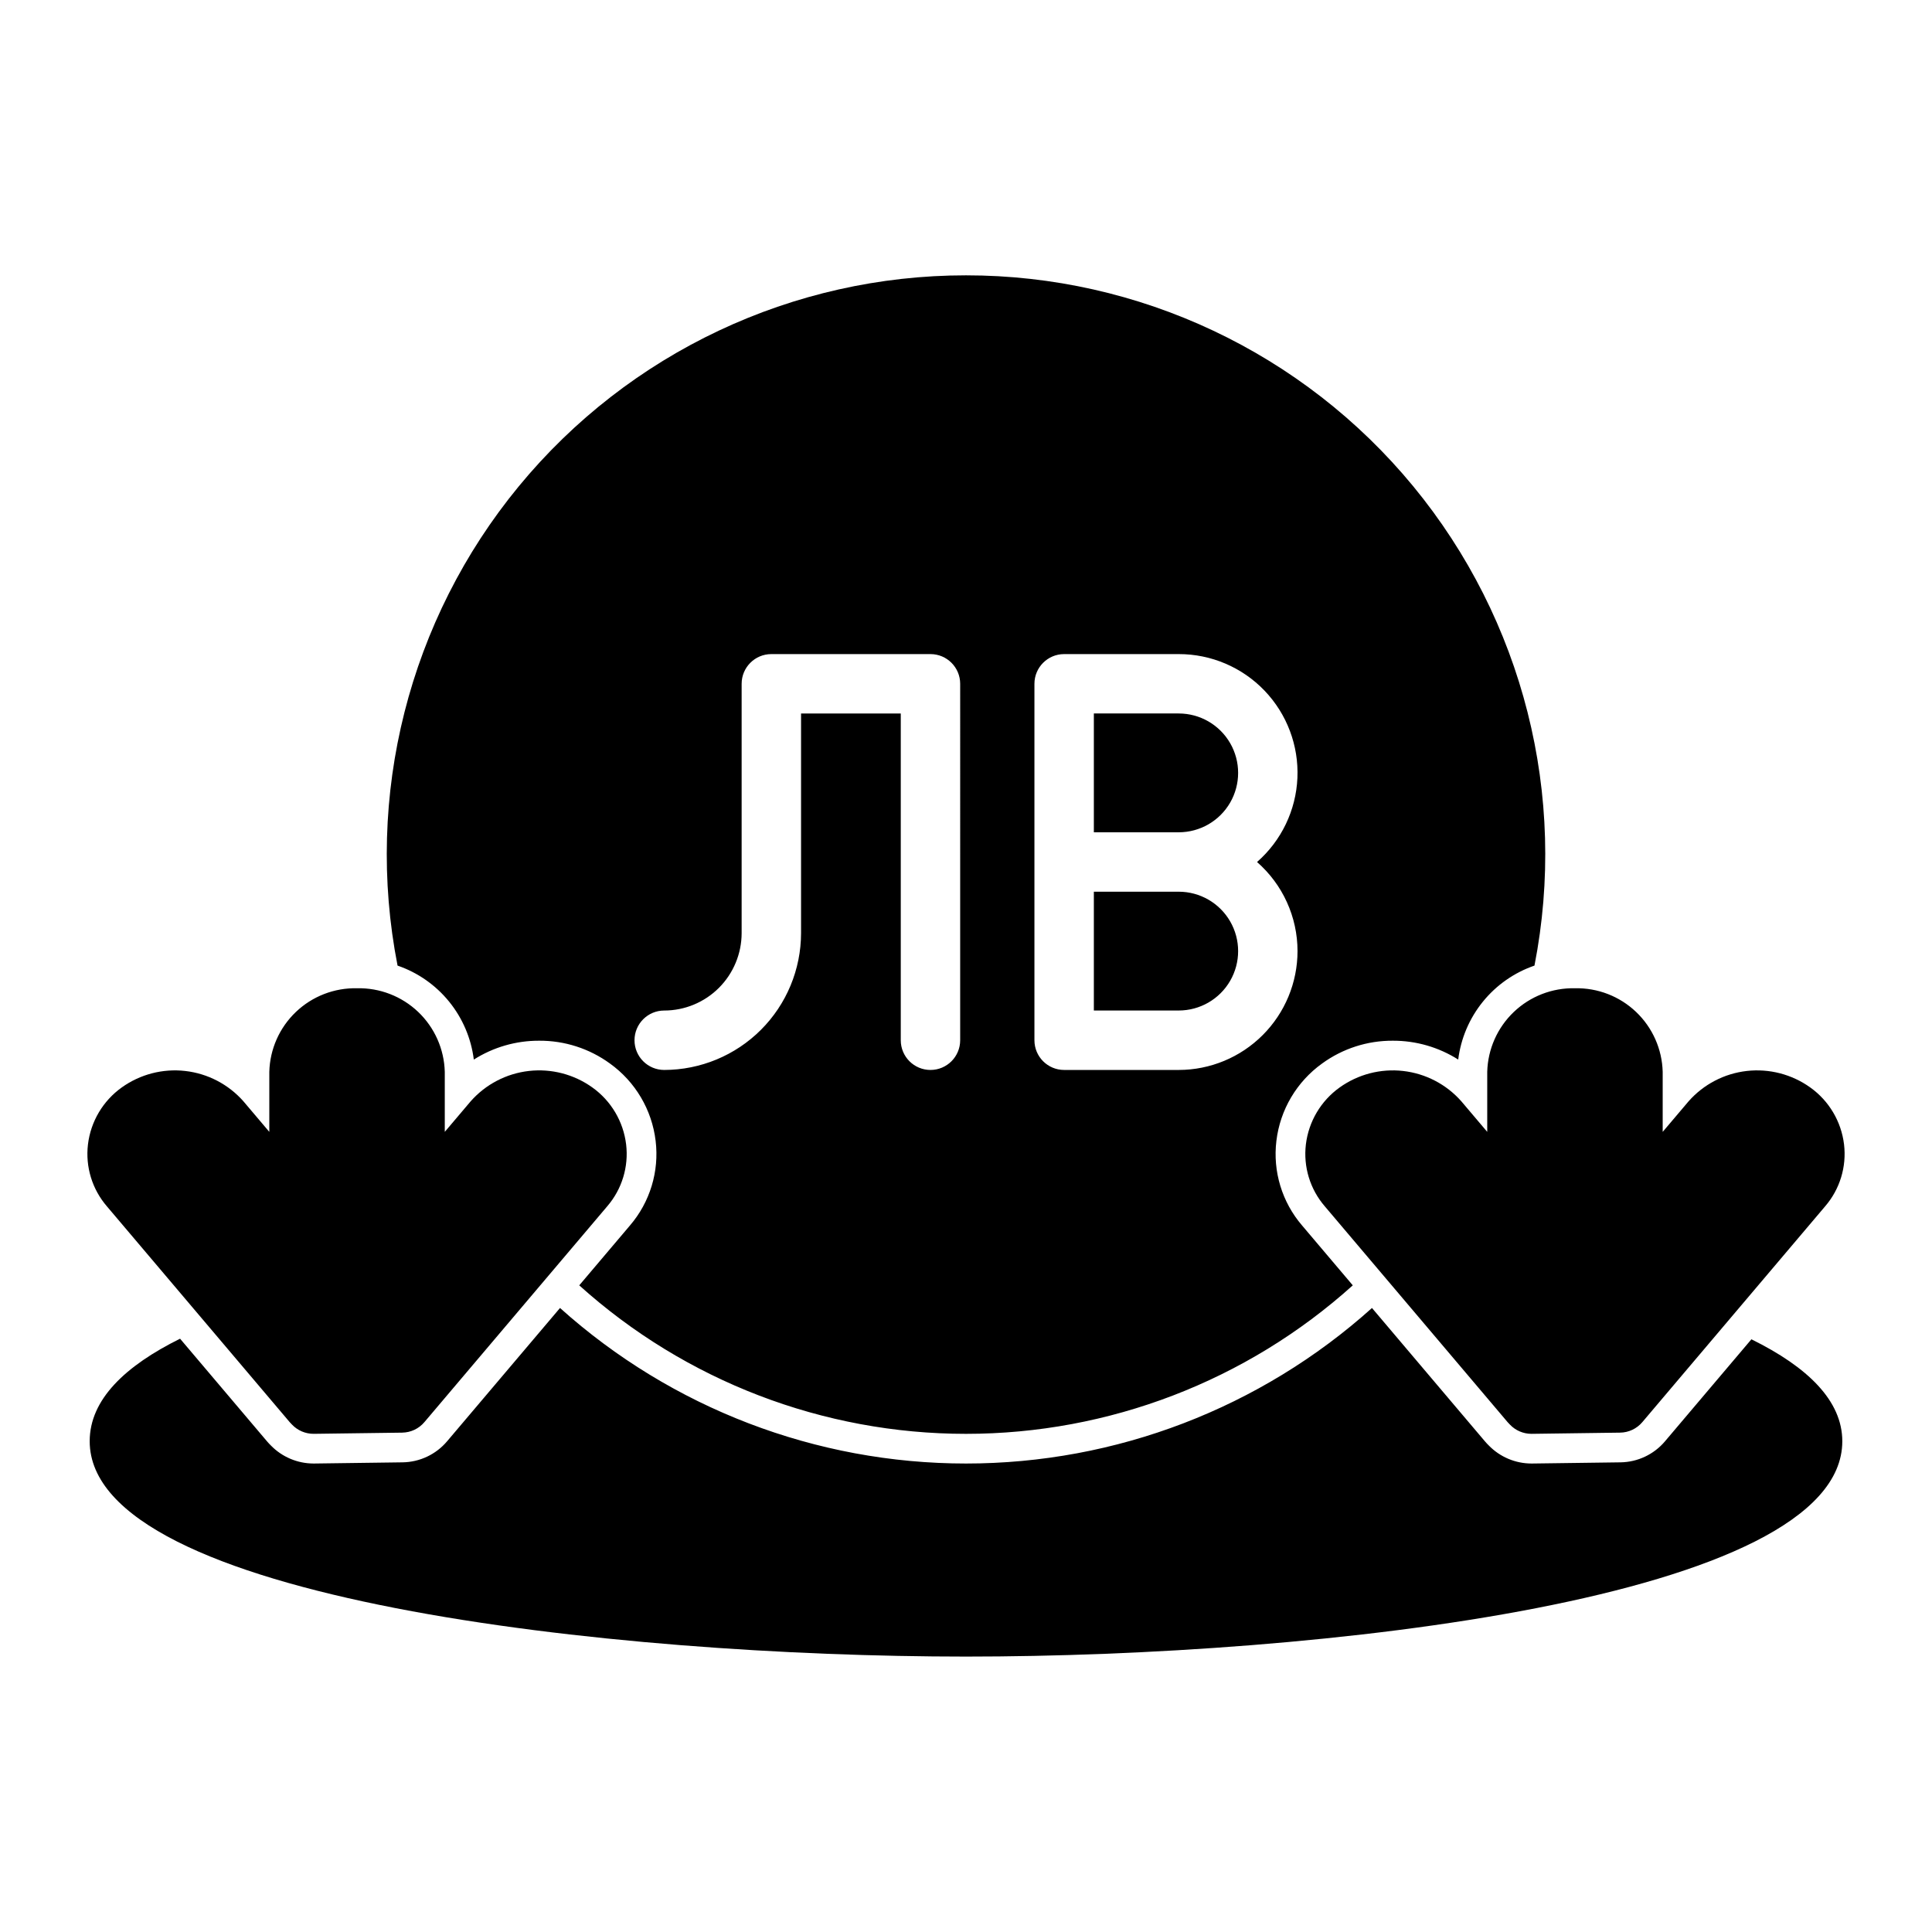 <?xml version="1.0" encoding="UTF-8"?>
<!-- Uploaded to: ICON Repo, www.iconrepo.com, Generator: ICON Repo Mixer Tools -->
<svg fill="#000000" width="800px" height="800px" version="1.1" viewBox="144 144 512 512" xmlns="http://www.w3.org/2000/svg">
 <path d="m561.38 405.9c6.016-0.133 11.844 2.121 16.199 6.273 4.359 4.152 6.894 9.863 7.051 15.879v15.906l6.867-8.105c3.965-4.492 9.457-7.356 15.414-8.035 5.957-0.676 11.953 0.883 16.828 4.371 4.969 3.547 8.215 9.02 8.949 15.082 0.711 5.934-1.105 11.891-5.008 16.418l-48.449 57.195c-1.469 1.738-3.621 2.754-5.898 2.781l-23.379 0.316h-0.109c-2.16 0-4.227-0.887-5.711-2.457-0.215-0.203-0.418-0.418-0.605-0.641l-48.449-57.199c-3.902-4.523-5.719-10.484-5.008-16.414 0.734-6.062 3.981-11.535 8.949-15.082 4.875-3.488 10.871-5.047 16.828-4.367 5.953 0.676 11.449 3.539 15.414 8.031l6.867 8.105v-15.906c0.156-6.016 2.691-11.727 7.051-15.879 4.356-4.152 10.184-6.406 16.199-6.273zm-340.61 114.98c0.191 0.223 0.391 0.438 0.605 0.641 1.484 1.57 3.551 2.457 5.711 2.457h0.109l23.379-0.312v-0.004c2.277-0.027 4.43-1.043 5.898-2.785l48.449-57.191c3.902-4.527 5.719-10.484 5.008-16.418-0.734-6.062-3.981-11.535-8.949-15.082-4.875-3.488-10.871-5.047-16.824-4.371-5.957 0.68-11.453 3.543-15.418 8.035l-6.867 8.105v-15.906c-0.156-6.016-2.691-11.727-7.047-15.879-4.359-4.152-10.184-6.406-16.203-6.273-6.016-0.133-11.844 2.121-16.199 6.273-4.359 4.152-6.894 9.863-7.051 15.879v15.906l-6.867-8.105h0.004c-3.969-4.492-9.461-7.356-15.418-8.031-5.957-0.68-11.953 0.879-16.828 4.367-4.965 3.547-8.215 9.02-8.949 15.082-0.711 5.93 1.109 11.891 5.008 16.414zm387.37-21.953-22.906 27.039h0.004c-2.941 3.477-7.246 5.508-11.801 5.57l-23.434 0.312h-0.16c-4.246-0.008-8.309-1.723-11.277-4.758-0.371-0.359-0.727-0.746-1.07-1.148l-29.91-35.312h0.004c-29.551 26.539-67.867 41.219-107.59 41.219s-78.035-14.68-107.59-41.219l-29.934 35.336c-2.941 3.477-7.246 5.508-11.801 5.57l-23.434 0.312h-0.16c-4.242-0.008-8.309-1.723-11.273-4.758-0.371-0.359-0.727-0.746-1.07-1.148l-23.016-27.172c-14.461 7.164-23.953 16.082-23.953 27.172 0 41.875 138.88 57.07 232.23 57.07s232.23-15.199 232.23-57.07c-0.004-10.68-9.078-19.617-24.09-27.016zm-151.77-165.85h-22.488v31.488h22.488c5.625 0 10.824-3 13.637-7.871s2.812-10.875 0-15.746c-2.812-4.871-8.012-7.871-13.637-7.871zm0 47.23-22.488 0.004v31.488h22.488v-0.004c5.625 0 10.824-3 13.637-7.871s2.812-10.871 0-15.742-8.012-7.871-13.637-7.871zm-56.363-163.34c-45.875-0.02-89.348 20.488-118.51 55.895-29.164 35.41-40.953 82.008-32.141 127.03 5.363 1.844 10.098 5.156 13.672 9.559 3.57 4.402 5.836 9.723 6.539 15.348 5.18-3.289 11.195-5.027 17.328-5 6.727-0.039 13.289 2.074 18.73 6.031 6.742 4.832 11.141 12.273 12.125 20.508 0.98 8.105-1.496 16.246-6.816 22.438l-13.43 15.855v-0.004c28.129 25.336 64.645 39.355 102.5 39.355s74.367-14.02 102.5-39.355l-13.43-15.855c-5.32-6.188-7.797-14.328-6.816-22.43 0.98-8.234 5.383-15.676 12.121-20.508 5.441-3.957 12.004-6.074 18.734-6.035 6.137-0.023 12.148 1.711 17.328 4.996 0.703-5.625 2.969-10.941 6.543-15.344 3.57-4.402 8.309-7.715 13.668-9.559 8.812-45.02-2.977-91.617-32.137-127.03-29.164-35.406-72.637-55.914-118.51-55.895zm-1.551 202.71c0 4.348-3.523 7.871-7.871 7.871s-7.871-3.523-7.871-7.871v-86.594h-26.426v58.203c-0.012 9.613-3.836 18.832-10.633 25.629-6.801 6.797-16.016 10.621-25.633 10.633-4.344 0-7.871-3.523-7.871-7.871 0-4.348 3.527-7.875 7.871-7.875 5.441-0.004 10.656-2.168 14.504-6.016 3.844-3.848 6.008-9.062 6.016-14.5v-66.074c0-4.348 3.523-7.871 7.871-7.871h42.172c4.348 0 7.871 3.523 7.871 7.871zm89.402-23.617c-0.008 8.348-3.332 16.352-9.234 22.254-5.902 5.902-13.906 9.227-22.254 9.234h-30.363c-4.348 0-7.871-3.523-7.871-7.871v-94.465c0-4.348 3.523-7.871 7.871-7.871h30.363c8.586-0.012 16.805 3.488 22.742 9.684 5.941 6.199 9.09 14.559 8.715 23.133-0.375 8.578-4.238 16.629-10.699 22.285 6.812 5.957 10.727 14.566 10.73 23.617z"/>
</svg>